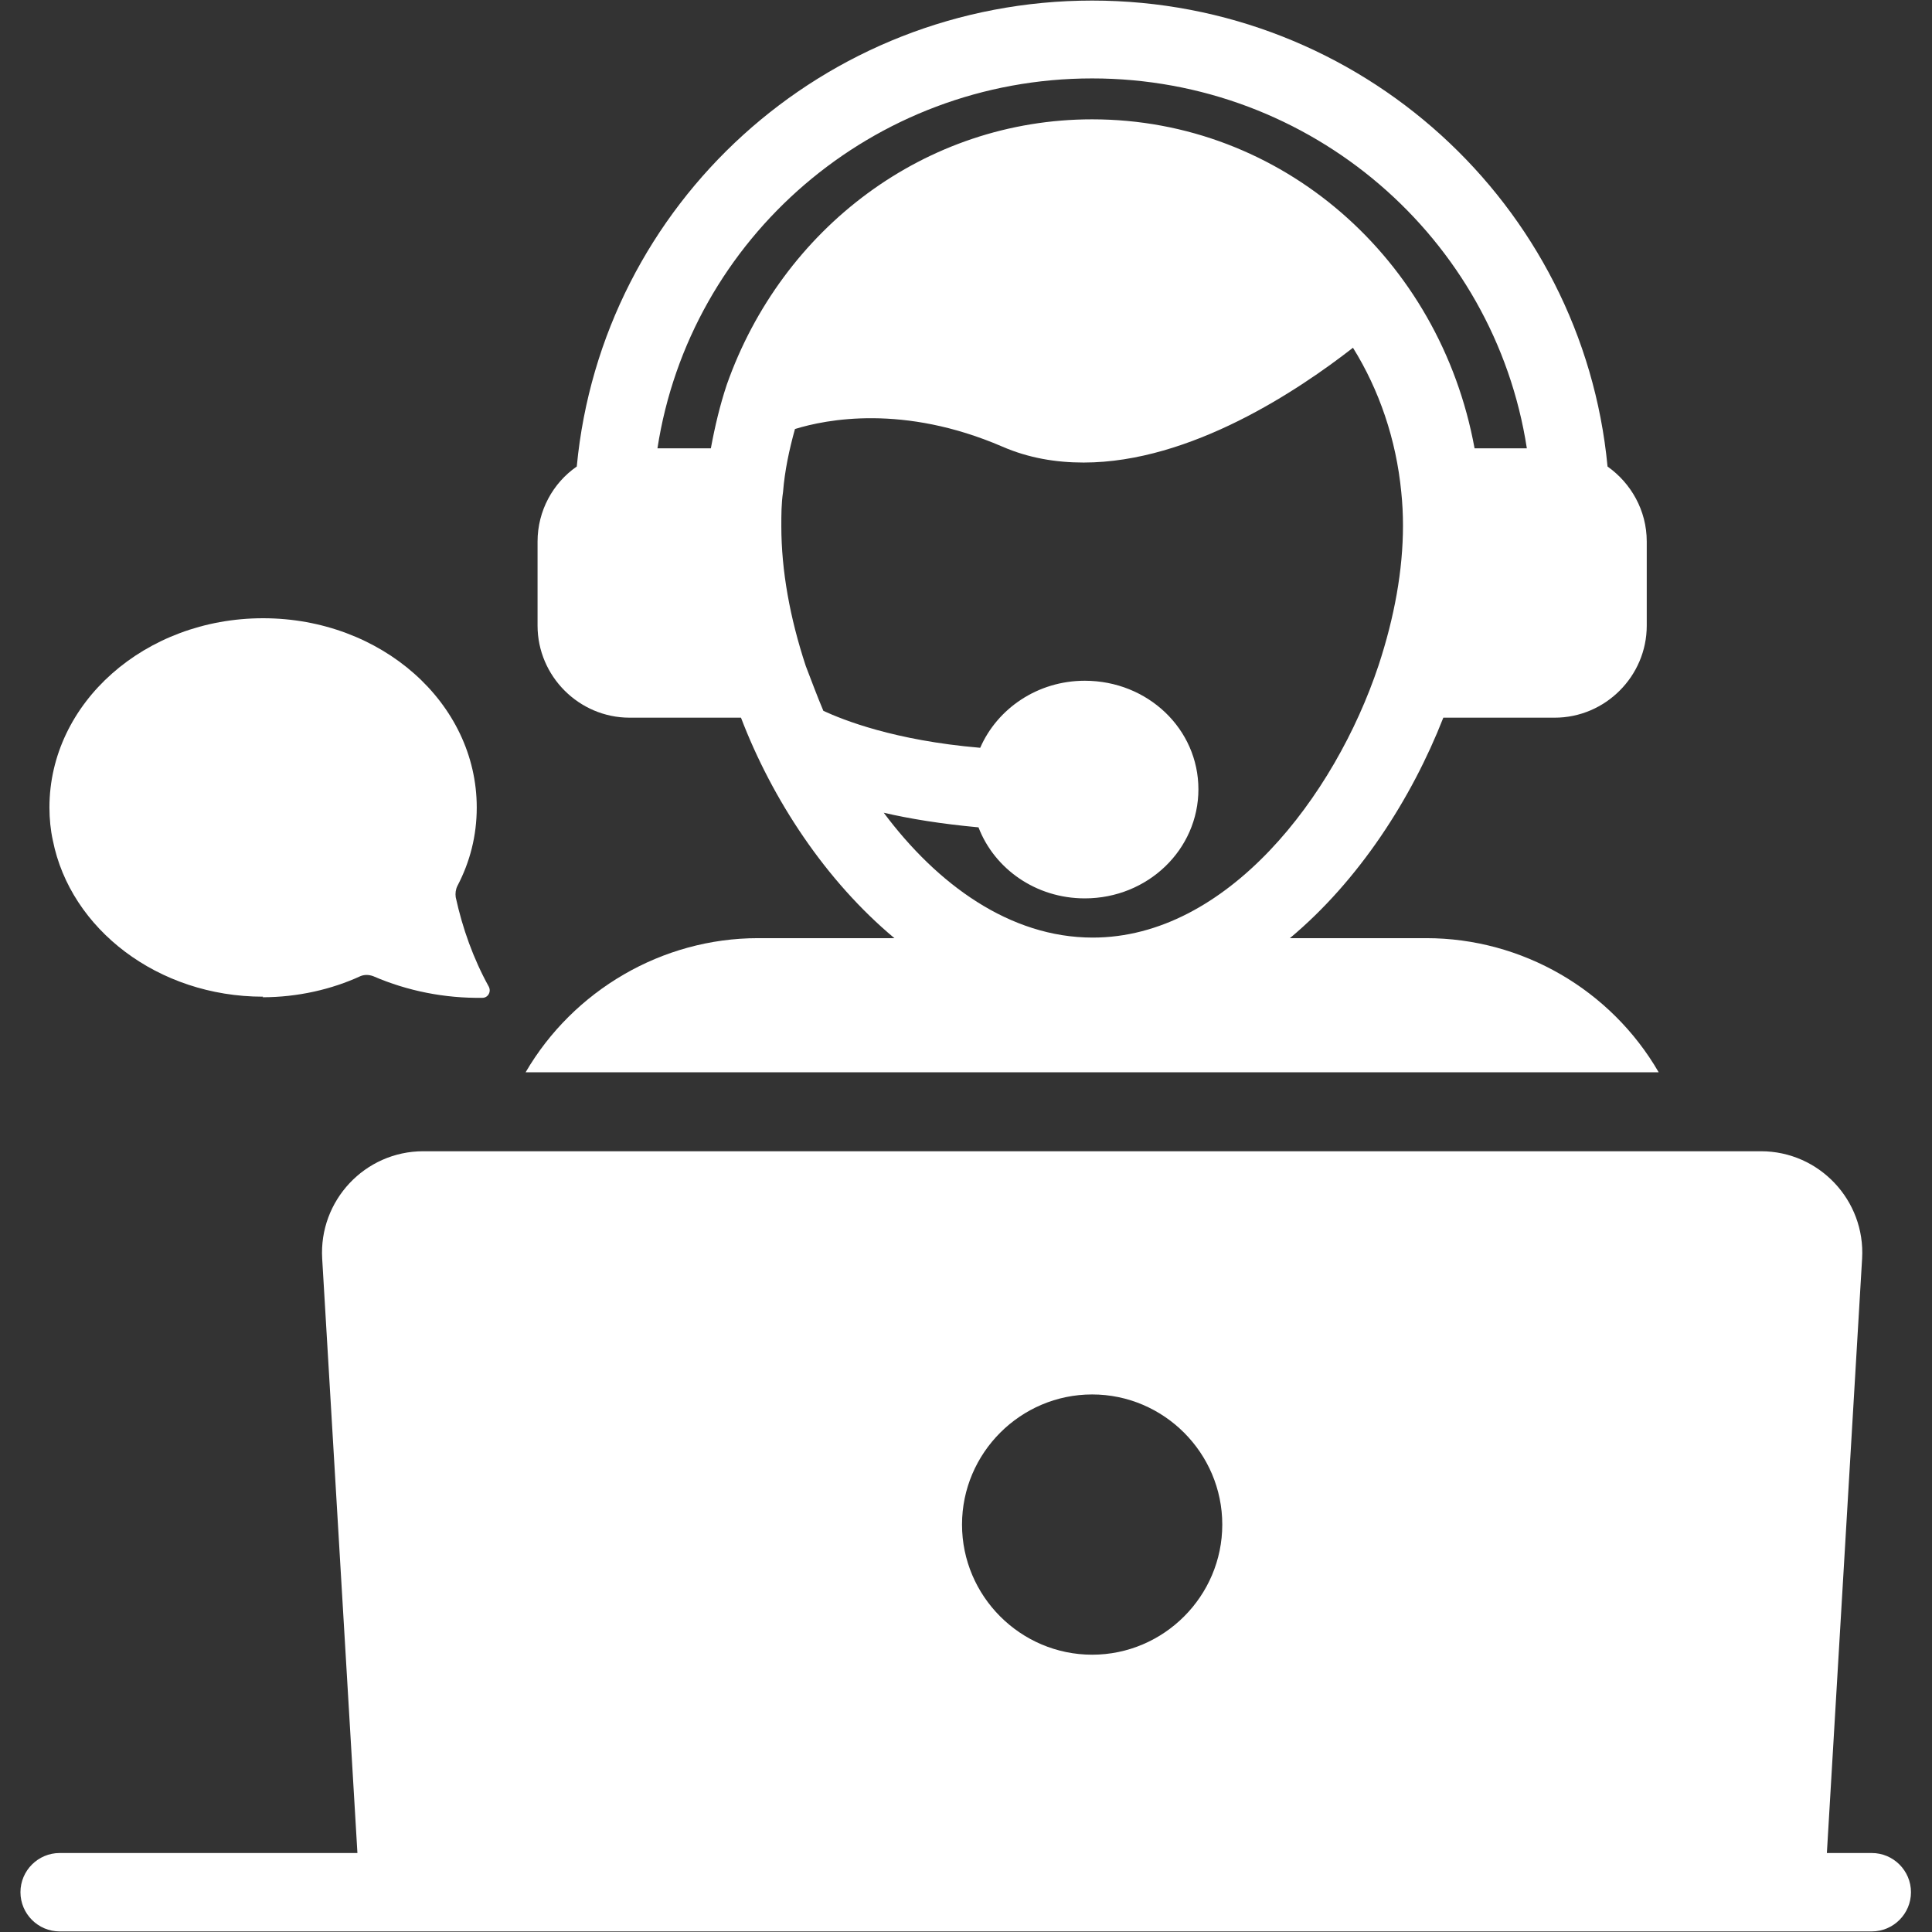 <?xml version="1.0" encoding="UTF-8"?>
<svg id="Layer_1" data-name="Layer 1" xmlns="http://www.w3.org/2000/svg" viewBox="0 0 34 34">
  <rect x="0" y="0" width="34" height="34" fill="#333333" stroke="none"/>
  <defs>
    <style>
      .cls-1 {
        fill: #fff;
      }
    </style>
  </defs>
  <g id="_62" data-name="62">
    <path class="cls-1" d="M4.62,17.55c.62,0,1.22-.14,1.72-.37.07-.03.15-.03.23,0,.6.26,1.26.39,1.92.38.1,0,.16-.11.11-.2-.27-.49-.46-1.02-.58-1.57-.01-.07,0-.14.03-.2.22-.42.34-.88.34-1.38,0-1.84-1.68-3.33-3.76-3.33s-3.76,1.49-3.76,3.33c0,.2.02.4.06.58.31,1.56,1.85,2.75,3.7,2.75Z"/>
    <path class="cls-1" d="M32.95,32.61h-.8l.62-10.46c.06-1.03-.76-1.89-1.78-1.89H7.45c-1.03,0-1.84.87-1.78,1.89l.62,10.46H1.05c-.38,0-.69.31-.69.69s.31.69.69.69h31.89c.38,0,.69-.31.69-.69s-.31-.69-.69-.69ZM19.22,24.54c1.26,0,2.29,1.03,2.29,2.29s-1.03,2.29-2.29,2.29-2.29-1.03-2.29-2.29,1.03-2.29,2.29-2.29Z"/>
    <path class="cls-1" d="M9.25,18.87h19.94c-.84-1.45-2.4-2.36-4.09-2.36h-2.4c1.21-1.01,2.14-2.45,2.7-3.88h1.96c.89,0,1.62-.73,1.62-1.62v-1.48c0-.55-.28-1.03-.69-1.32-.44-4.62-4.35-8.2-9.07-8.2s-8.63,3.57-9.07,8.2c-.42.29-.69.78-.69,1.32v1.48c0,.89.73,1.62,1.62,1.62h1.96c.55,1.44,1.49,2.87,2.7,3.88h-2.4c-1.69,0-3.25.92-4.09,2.36ZM12.79,6.77h0c-.12.36-.21.74-.28,1.12h-.94c.57-3.7,3.79-6.51,7.65-6.51s7.08,2.81,7.65,6.51h-.92c-.61-3.34-3.4-5.79-6.73-5.79-2.94,0-5.46,1.92-6.43,4.67ZM15.54,14.3c.47.11,1.03.2,1.68.26.28.73,1.01,1.25,1.87,1.25,1.11,0,2-.86,2-1.92s-.89-1.91-2-1.91c-.83,0-1.54.49-1.84,1.18-1.52-.13-2.41-.49-2.76-.65-.11-.26-.21-.53-.31-.79-.28-.85-.43-1.68-.43-2.46,0-.2,0-.4.03-.6.03-.38.11-.75.21-1.11.55-.17,1.91-.44,3.65.31.46.2.94.28,1.43.28,1.89,0,3.79-1.28,4.74-2.02.46.74.76,1.61.85,2.54.02.19.03.39.03.59,0,.78-.15,1.61-.43,2.46-.77,2.31-2.67,4.79-5.03,4.79-1.46,0-2.74-.94-3.68-2.2Z"/>
  </g>
</svg>